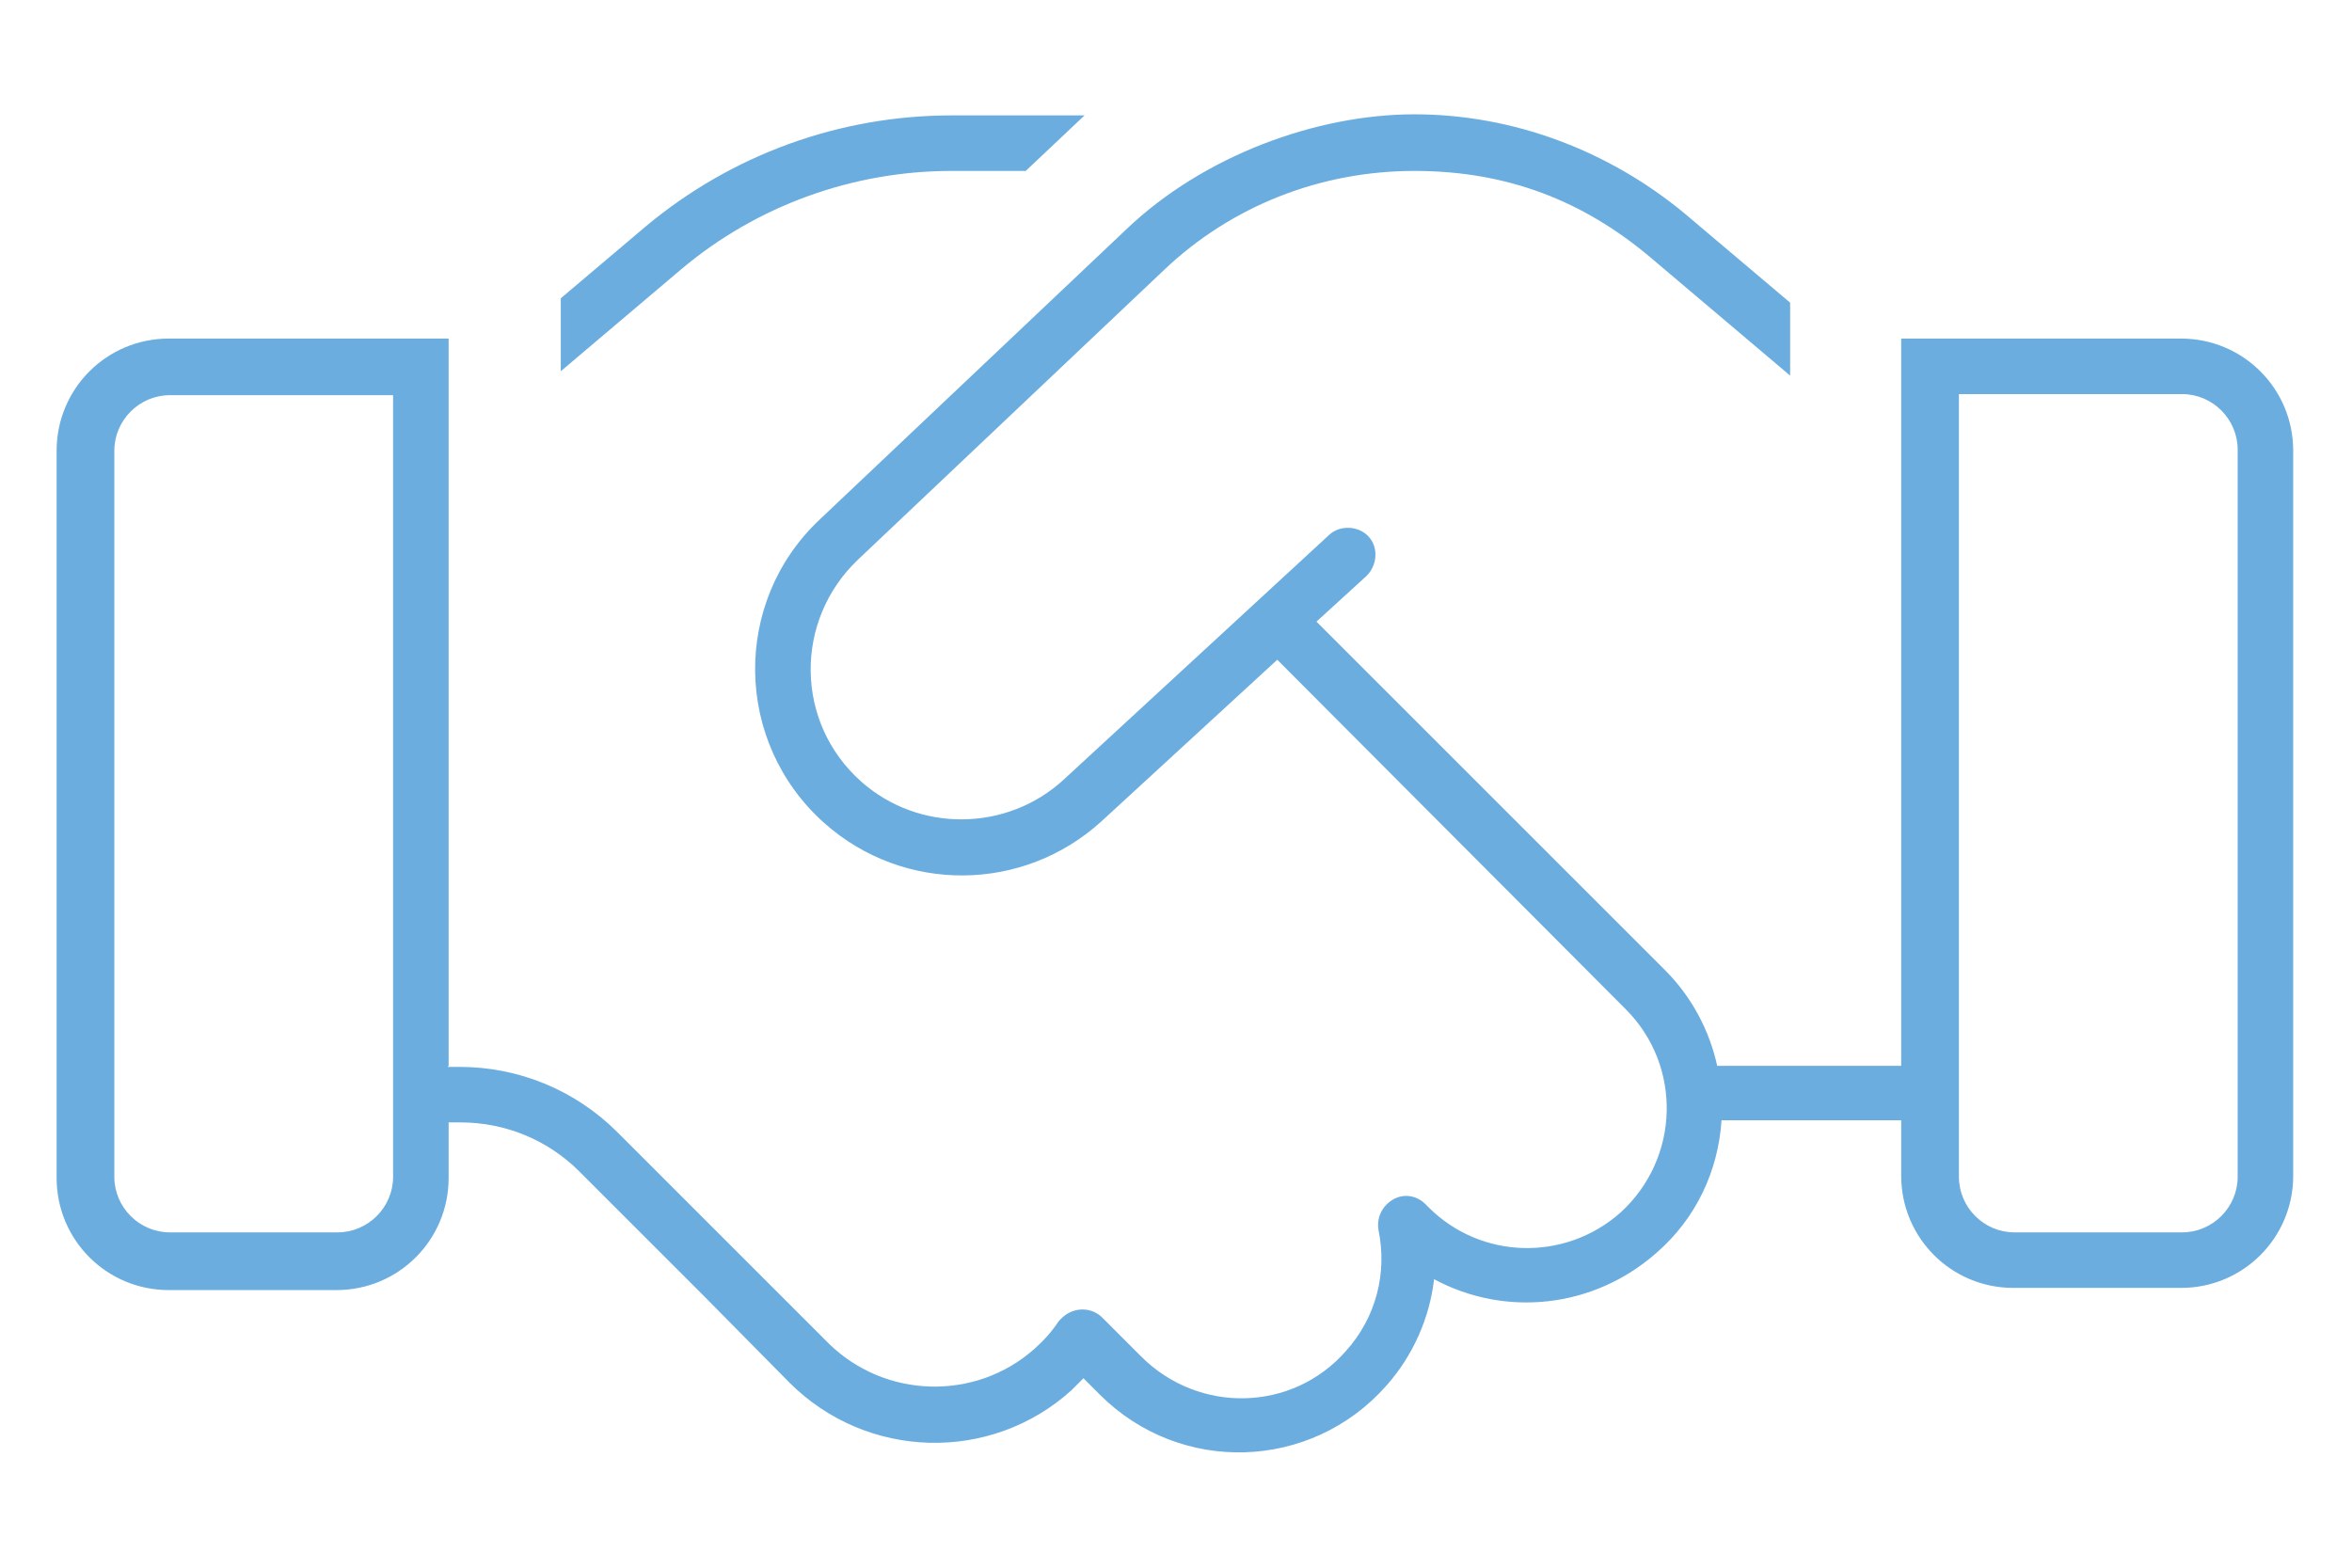 <?xml version="1.0" encoding="UTF-8"?>
<svg id="Layer_1" xmlns="http://www.w3.org/2000/svg" version="1.1" viewBox="0 0 216 144">
  <!-- Generator: Adobe Illustrator 29.4.0, SVG Export Plug-In . SVG Version: 2.1.0 Build 152)  -->
  <defs>
    <style>
      .st0 {
        fill: #6baddf;
      }
    </style>
  </defs>
  <path class="st0" d="M87.4,10.6c-10.3,0-20.2,3.6-28.1,10.2l-7.8,6.6v6.7l11.1-9.4c6.9-5.8,15.7-9,24.8-9h6.8l5.4-5.1h-12.2ZM41.2,97.9V31.1H15.5c-5.7,0-10.3,4.6-10.3,10.3v66.8c0,5.7,4.6,10.3,10.3,10.3h15.4c5.7,0,10.3-4.6,10.3-10.3v-5.1h1.1c4.1,0,8,1.6,10.9,4.5l6.6,6.6,4.9,4.9h0s7.8,7.9,7.8,7.9c7.1,7.1,18.5,7.4,25.9.7.4-.4.7-.7,1.1-1.1l1.5,1.5c7.4,7.4,19.4,7,26.3-.8,2.5-2.8,4-6.3,4.4-9.8,6.5,3.5,14.6,2.7,20.4-2.4,3.7-3.2,5.7-7.6,6-12.2h16.5v5.1c0,5.7,4.6,10.3,10.3,10.3h15.4c5.7,0,10.3-4.6,10.3-10.3V41.4c0-5.7-4.6-10.3-10.3-10.3h-25.7v66.8h-16.9c-.7-3.2-2.3-6.3-4.8-8.8l-32-32,4.6-4.2c1-1,1.1-2.6.2-3.6s-2.6-1.1-3.6-.2l-24.4,22.5c-5.2,4.8-13.3,4.9-18.6.2-6.1-5.4-6.2-14.8-.3-20.4l28.1-26.6c6.2-5.9,14.4-9.1,23-9.1s15.5,2.8,21.5,7.8l13,11v-6.7l-9.7-8.2c-7-5.8-15.8-9.1-24.8-9.1s-19.4,3.8-26.5,10.6l-28.1,26.6c-8.1,7.6-7.9,20.5.4,27.9,7.3,6.5,18.3,6.4,25.5-.2l16.1-14.8,32,32.1c5.2,5.2,5,13.7-.5,18.7-5.1,4.5-12.8,4.3-17.6-.5l-.3-.3c-.8-.8-2-1-3-.4s-1.5,1.7-1.3,2.8c.8,3.9-.2,8-3,11.1-4.9,5.6-13.5,5.8-18.8.5l-3.6-3.6c-.5-.5-1.3-.8-2.1-.7s-1.4.5-1.9,1.1c-.6.9-1.3,1.7-2.2,2.5-5.4,4.8-13.7,4.6-18.9-.5l-12.8-12.8-6.6-6.6c-3.9-3.9-9.1-6-14.5-6h-1.1,0ZM36.1,36.2v71.9c0,2.8-2.3,5.1-5.1,5.1h-15.4c-2.8,0-5.1-2.3-5.1-5.1V41.4c0-2.8,2.3-5.1,5.1-5.1h20.5ZM200.4,36.2c2.8,0,5.1,2.3,5.1,5.1v66.8c0,2.8-2.3,5.1-5.1,5.1h-15.4c-2.8,0-5.1-2.3-5.1-5.1V36.2h20.5Z"/>
</svg>